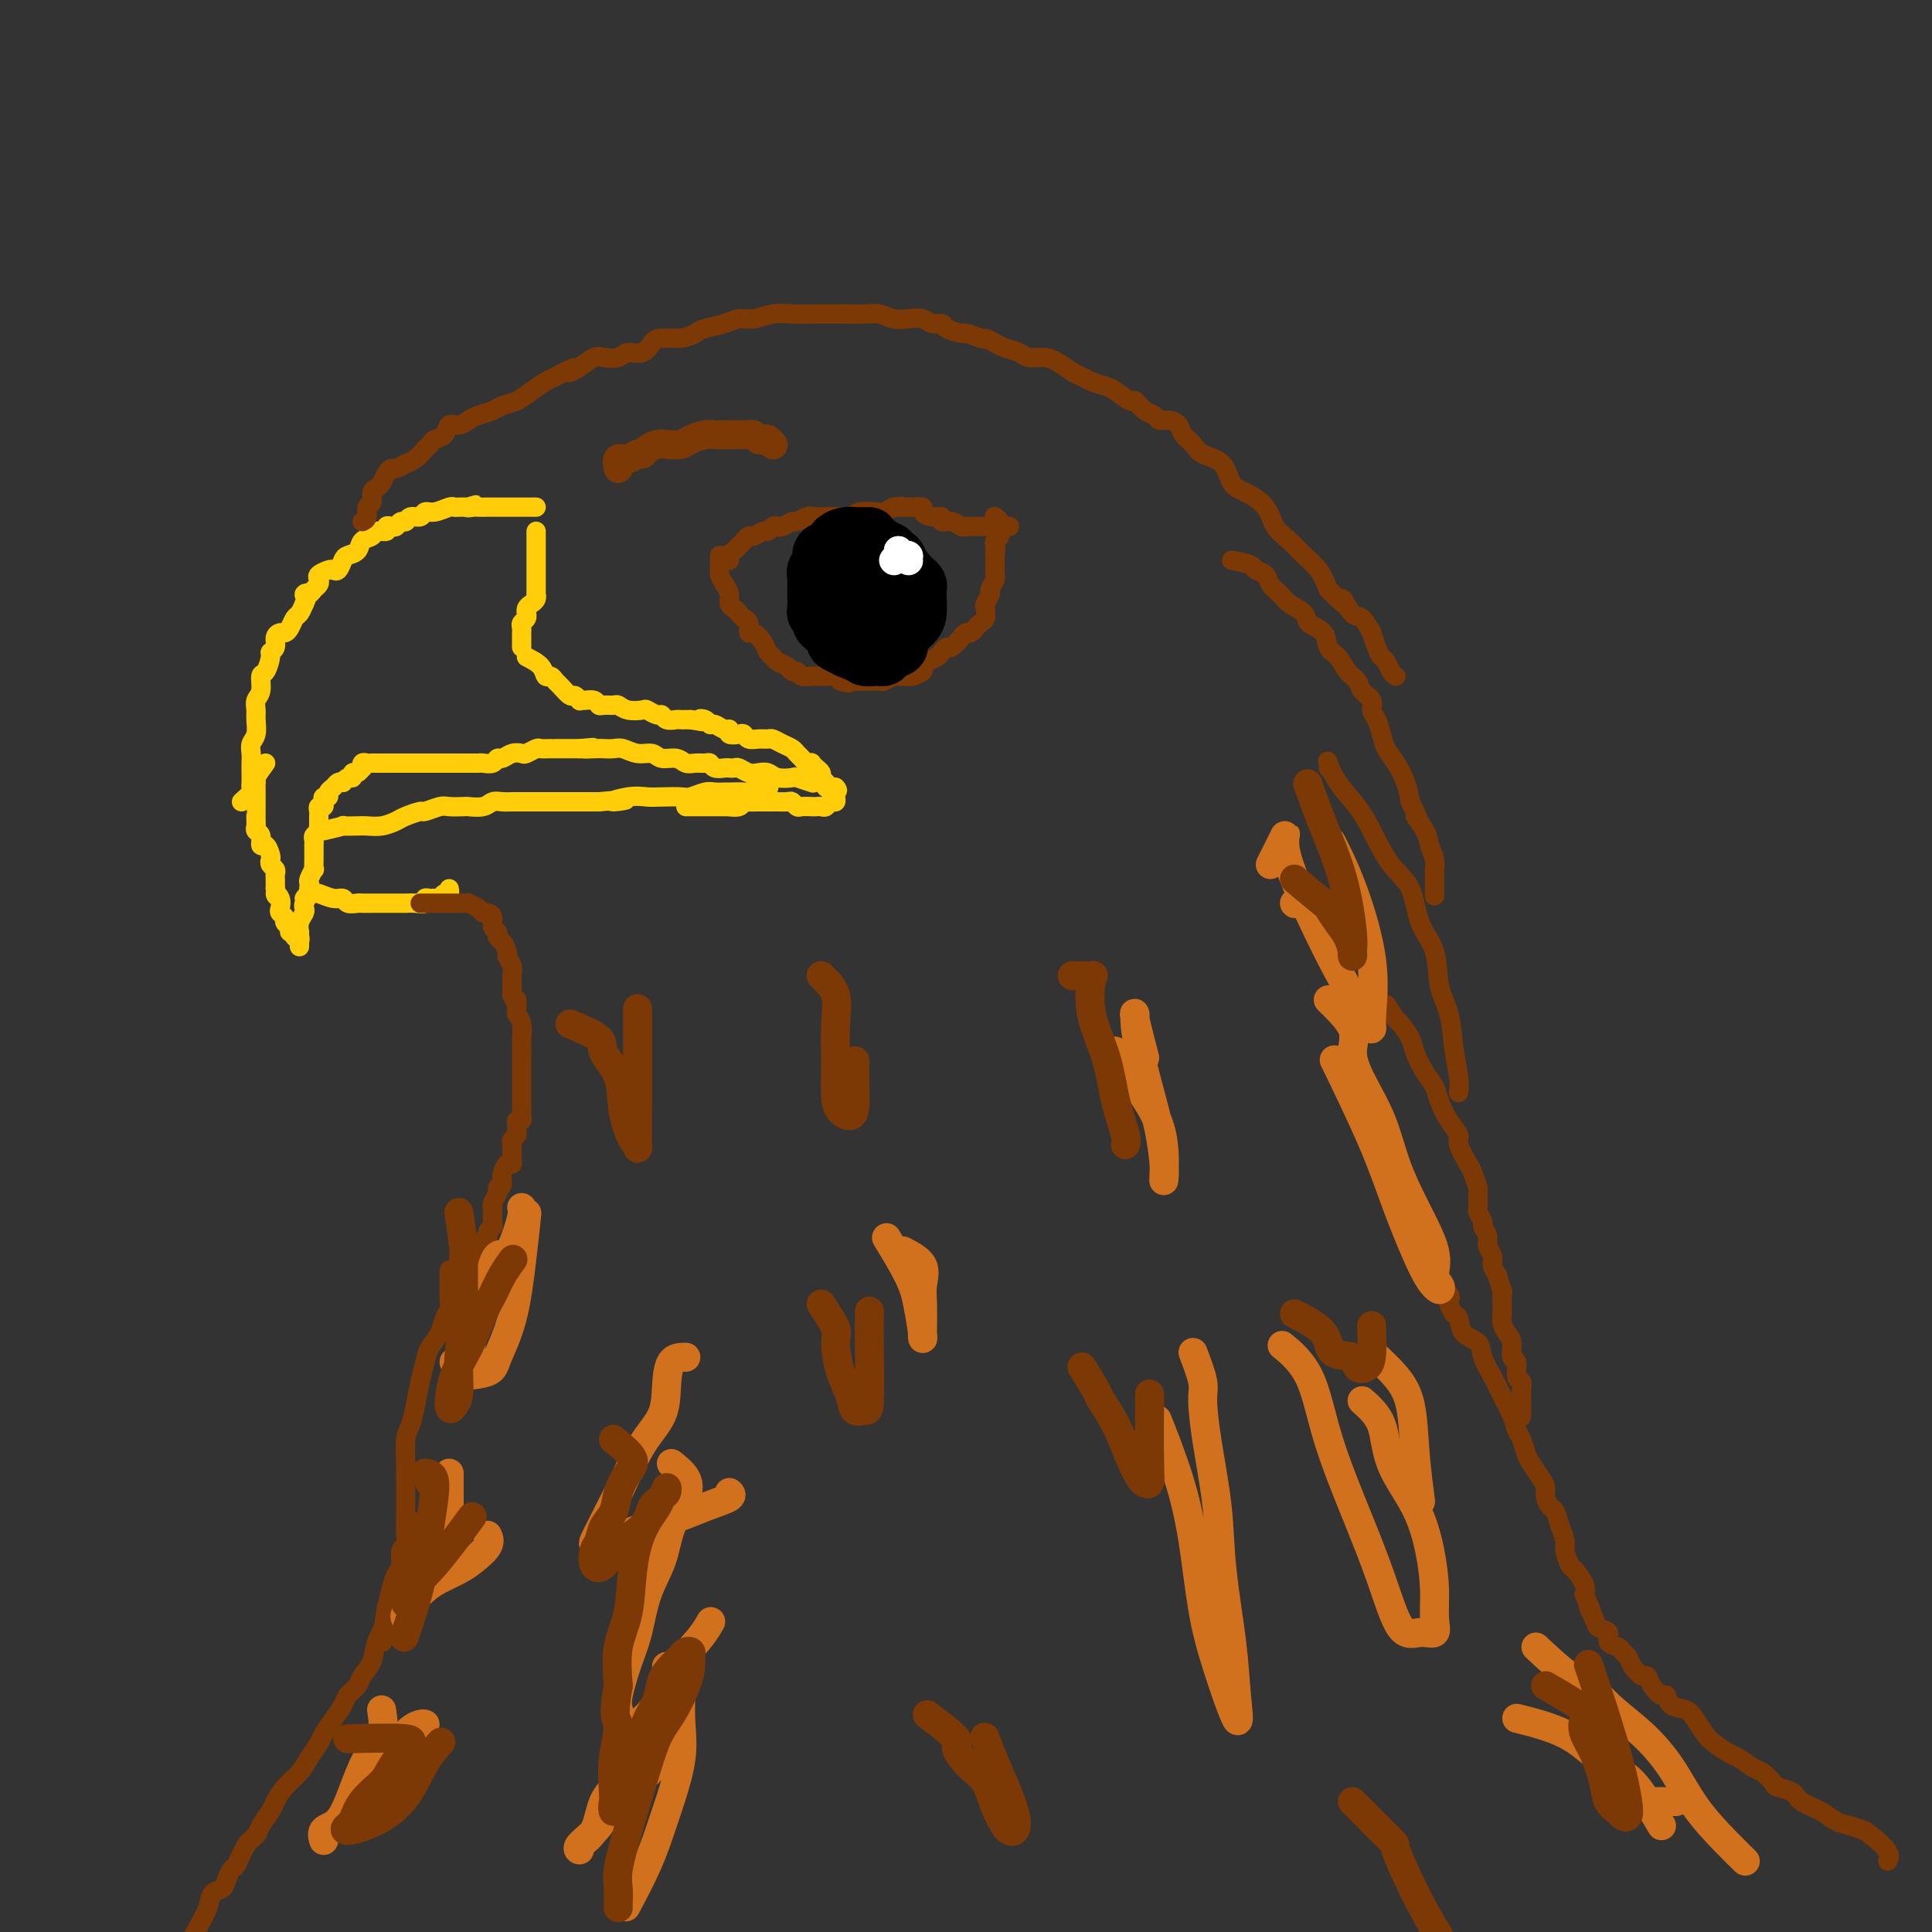 <svg viewBox='0 0 400 400' version='1.1' xmlns='http://www.w3.org/2000/svg' xmlns:xlink='http://www.w3.org/1999/xlink'><rect x="0" y="0" width="400" height="400" fill="#333333" stroke="none"/><g fill='none' stroke='#FFCD0A' stroke-width='4' stroke-linecap='round' stroke-linejoin='round'><path d='M55,158c-0.845,1.139 -1.691,2.279 -2,3c-0.309,0.721 -0.083,1.024 0,1c0.083,-0.024 0.022,-0.375 0,0c-0.022,0.375 -0.006,1.475 0,2c0.006,0.525 0.002,0.473 0,1c-0.002,0.527 -0.000,1.633 0,2c0.000,0.367 -0.001,-0.003 0,0c0.001,0.003 0.004,0.381 0,1c-0.004,0.619 -0.016,1.480 0,2c0.016,0.520 0.060,0.698 0,1c-0.060,0.302 -0.223,0.729 0,1c0.223,0.271 0.830,0.387 1,1c0.170,0.613 -0.099,1.722 0,2c0.099,0.278 0.566,-0.276 1,0c0.434,0.276 0.834,1.383 1,2c0.166,0.617 0.097,0.743 0,1c-0.097,0.257 -0.222,0.646 0,1c0.222,0.354 0.792,0.672 1,1c0.208,0.328 0.056,0.665 0,1c-0.056,0.335 -0.015,0.667 0,1c0.015,0.333 0.004,0.667 0,1c-0.004,0.333 -0.002,0.667 0,1'/><path d='M57,184c0.559,2.361 -0.042,1.262 0,1c0.042,-0.262 0.728,0.311 1,1c0.272,0.689 0.129,1.494 0,2c-0.129,0.506 -0.246,0.714 0,1c0.246,0.286 0.855,0.650 1,1c0.145,0.350 -0.172,0.686 0,1c0.172,0.314 0.835,0.605 1,1c0.165,0.395 -0.166,0.895 0,1c0.166,0.105 0.829,-0.183 1,0c0.171,0.183 -0.150,0.838 0,1c0.150,0.162 0.772,-0.168 1,0c0.228,0.168 0.061,0.836 0,1c-0.061,0.164 -0.016,-0.175 0,0c0.016,0.175 0.003,0.864 0,1c-0.003,0.136 0.003,-0.282 0,-1c-0.003,-0.718 -0.015,-1.737 0,-2c0.015,-0.263 0.055,0.229 0,0c-0.055,-0.229 -0.207,-1.178 0,-2c0.207,-0.822 0.774,-1.516 1,-2c0.226,-0.484 0.112,-0.759 0,-1c-0.112,-0.241 -0.223,-0.450 0,-1c0.223,-0.550 0.778,-1.443 1,-2c0.222,-0.557 0.111,-0.779 0,-1'/><path d='M64,184c0.305,-1.803 0.068,-0.309 0,0c-0.068,0.309 0.034,-0.565 0,-1c-0.034,-0.435 -0.205,-0.430 0,-1c0.205,-0.570 0.787,-1.716 1,-2c0.213,-0.284 0.057,0.293 0,0c-0.057,-0.293 -0.015,-1.454 0,-2c0.015,-0.546 0.003,-0.475 0,-1c-0.003,-0.525 0.003,-1.646 0,-2c-0.003,-0.354 -0.015,0.059 0,0c0.015,-0.059 0.057,-0.589 0,-1c-0.057,-0.411 -0.211,-0.701 0,-1c0.211,-0.299 0.789,-0.605 1,-1c0.211,-0.395 0.057,-0.879 0,-1c-0.057,-0.121 -0.016,0.121 0,0c0.016,-0.121 0.008,-0.606 0,-1c-0.008,-0.394 -0.016,-0.697 0,-1c0.016,-0.303 0.056,-0.607 0,-1c-0.056,-0.393 -0.207,-0.875 0,-1c0.207,-0.125 0.773,0.107 1,0c0.227,-0.107 0.116,-0.553 0,-1c-0.116,-0.447 -0.238,-0.894 0,-1c0.238,-0.106 0.837,0.129 1,0c0.163,-0.129 -0.111,-0.622 0,-1c0.111,-0.378 0.607,-0.640 1,-1c0.393,-0.360 0.684,-0.817 1,-1c0.316,-0.183 0.658,-0.091 1,0'/><path d='M71,162c0.730,-0.863 0.055,-0.020 0,0c-0.055,0.020 0.511,-0.783 1,-1c0.489,-0.217 0.902,0.153 1,0c0.098,-0.153 -0.118,-0.829 0,-1c0.118,-0.171 0.571,0.165 1,0c0.429,-0.165 0.836,-0.829 1,-1c0.164,-0.171 0.085,0.150 0,0c-0.085,-0.150 -0.178,-0.772 0,-1c0.178,-0.228 0.626,-0.061 1,0c0.374,0.061 0.674,0.016 1,0c0.326,-0.016 0.679,-0.004 1,0c0.321,0.004 0.611,0.001 1,0c0.389,-0.001 0.877,-0.000 1,0c0.123,0.000 -0.121,0.000 0,0c0.121,-0.000 0.606,-0.000 1,0c0.394,0.000 0.697,0.000 1,0c0.303,-0.000 0.606,-0.000 1,0c0.394,0.000 0.879,0.000 1,0c0.121,-0.000 -0.122,-0.000 0,0c0.122,0.000 0.610,0.000 1,0c0.390,-0.000 0.682,-0.000 1,0c0.318,0.000 0.662,0.000 1,0c0.338,-0.000 0.669,-0.000 1,0'/><path d='M88,158c1.963,0.000 0.371,0.000 0,0c-0.371,-0.000 0.479,-0.000 1,0c0.521,0.000 0.713,0.000 1,0c0.287,-0.000 0.668,-0.000 1,0c0.332,0.000 0.614,0.000 1,0c0.386,-0.000 0.877,-0.000 1,0c0.123,0.000 -0.122,0.000 0,0c0.122,-0.000 0.610,-0.000 1,0c0.390,0.000 0.682,0.000 1,0c0.318,-0.000 0.662,-0.000 1,0c0.338,0.000 0.672,0.001 1,0c0.328,-0.001 0.651,-0.004 1,0c0.349,0.004 0.723,0.016 1,0c0.277,-0.016 0.458,-0.061 1,0c0.542,0.061 1.445,0.226 2,0c0.555,-0.226 0.764,-0.844 1,-1c0.236,-0.156 0.501,0.151 1,0c0.499,-0.151 1.232,-0.758 2,-1c0.768,-0.242 1.571,-0.117 2,0c0.429,0.117 0.483,0.228 1,0c0.517,-0.228 1.496,-0.793 2,-1c0.504,-0.207 0.534,-0.055 1,0c0.466,0.055 1.368,0.015 2,0c0.632,-0.015 0.996,-0.004 1,0c0.004,0.004 -0.350,0.001 0,0c0.350,-0.001 1.403,-0.000 2,0c0.597,0.000 0.738,0.000 1,0c0.262,-0.000 0.646,-0.000 1,0c0.354,0.000 0.677,0.000 1,0'/><path d='M120,155c5.081,-0.464 1.783,-0.126 1,0c-0.783,0.126 0.947,0.038 2,0c1.053,-0.038 1.427,-0.025 2,0c0.573,0.025 1.346,0.063 2,0c0.654,-0.063 1.190,-0.228 2,0c0.810,0.228 1.894,0.850 3,1c1.106,0.150 2.236,-0.170 3,0c0.764,0.170 1.164,0.830 2,1c0.836,0.170 2.108,-0.152 3,0c0.892,0.152 1.404,0.776 2,1c0.596,0.224 1.277,0.046 2,0c0.723,-0.046 1.489,0.040 2,0c0.511,-0.040 0.767,-0.207 1,0c0.233,0.207 0.443,0.786 1,1c0.557,0.214 1.462,0.061 2,0c0.538,-0.061 0.710,-0.030 1,0c0.290,0.030 0.697,0.060 1,0c0.303,-0.060 0.503,-0.208 1,0c0.497,0.208 1.293,0.774 2,1c0.707,0.226 1.325,0.112 2,0c0.675,-0.112 1.408,-0.222 2,0c0.592,0.222 1.045,0.778 2,1c0.955,0.222 2.413,0.112 3,0c0.587,-0.112 0.302,-0.226 1,0c0.698,0.226 2.380,0.792 3,1c0.620,0.208 0.177,0.060 0,0c-0.177,-0.060 -0.089,-0.030 0,0'/><path d='M67,172c1.770,-0.422 3.541,-0.844 4,-1c0.459,-0.156 -0.392,-0.045 0,0c0.392,0.045 2.029,0.023 3,0c0.971,-0.023 1.276,-0.049 2,0c0.724,0.049 1.866,0.172 3,0c1.134,-0.172 2.262,-0.638 3,-1c0.738,-0.362 1.088,-0.619 2,-1c0.912,-0.381 2.385,-0.887 3,-1c0.615,-0.113 0.372,0.166 1,0c0.628,-0.166 2.125,-0.775 3,-1c0.875,-0.225 1.126,-0.064 2,0c0.874,0.064 2.369,0.031 3,0c0.631,-0.031 0.396,-0.061 1,0c0.604,0.061 2.045,0.212 3,0c0.955,-0.212 1.424,-0.789 2,-1c0.576,-0.211 1.258,-0.057 2,0c0.742,0.057 1.545,0.015 2,0c0.455,-0.015 0.563,-0.004 1,0c0.437,0.004 1.205,0.001 2,0c0.795,-0.001 1.619,-0.000 2,0c0.381,0.000 0.320,0.000 1,0c0.680,-0.000 2.100,-0.000 3,0c0.900,0.000 1.281,0.000 2,0c0.719,-0.000 1.777,-0.000 3,0c1.223,0.000 2.612,0.000 4,0'/><path d='M124,166c9.372,-0.868 4.301,-0.037 3,0c-1.301,0.037 1.169,-0.721 3,-1c1.831,-0.279 3.022,-0.078 4,0c0.978,0.078 1.742,0.035 3,0c1.258,-0.035 3.010,-0.062 4,0c0.990,0.062 1.219,0.213 2,0c0.781,-0.213 2.115,-0.789 3,-1c0.885,-0.211 1.322,-0.055 2,0c0.678,0.055 1.599,0.011 2,0c0.401,-0.011 0.283,0.011 1,0c0.717,-0.011 2.269,-0.055 3,0c0.731,0.055 0.639,0.211 1,0c0.361,-0.211 1.174,-0.788 2,-1c0.826,-0.212 1.665,-0.061 2,0c0.335,0.061 0.168,0.030 0,0'/><path d='M63,186c0.319,-0.431 0.639,-0.863 1,-1c0.361,-0.137 0.764,0.020 1,0c0.236,-0.020 0.305,-0.215 1,0c0.695,0.215 2.017,0.842 3,1c0.983,0.158 1.627,-0.154 2,0c0.373,0.154 0.475,0.773 1,1c0.525,0.227 1.473,0.061 2,0c0.527,-0.061 0.631,-0.016 1,0c0.369,0.016 1.001,0.004 2,0c0.999,-0.004 2.364,-0.001 3,0c0.636,0.001 0.542,0.001 1,0c0.458,-0.001 1.467,-0.004 2,0c0.533,0.004 0.591,0.015 1,0c0.409,-0.015 1.170,-0.057 2,0c0.830,0.057 1.728,0.212 2,0c0.272,-0.212 -0.082,-0.793 0,-1c0.082,-0.207 0.600,-0.040 1,0c0.400,0.040 0.682,-0.045 1,0c0.318,0.045 0.674,0.222 1,0c0.326,-0.222 0.624,-0.843 1,-1c0.376,-0.157 0.832,0.150 1,0c0.168,-0.150 0.048,-0.757 0,-1c-0.048,-0.243 -0.024,-0.121 0,0'/><path d='M50,166c0.845,-0.750 1.691,-1.499 2,-2c0.309,-0.501 0.083,-0.753 0,-1c-0.083,-0.247 -0.023,-0.489 0,-1c0.023,-0.511 0.010,-1.291 0,-2c-0.010,-0.709 -0.017,-1.349 0,-2c0.017,-0.651 0.057,-1.315 0,-2c-0.057,-0.685 -0.213,-1.391 0,-2c0.213,-0.609 0.793,-1.120 1,-2c0.207,-0.880 0.041,-2.128 0,-3c-0.041,-0.872 0.044,-1.369 0,-2c-0.044,-0.631 -0.218,-1.395 0,-2c0.218,-0.605 0.828,-1.051 1,-2c0.172,-0.949 -0.093,-2.400 0,-3c0.093,-0.600 0.546,-0.349 1,-1c0.454,-0.651 0.909,-2.203 1,-3c0.091,-0.797 -0.183,-0.840 0,-1c0.183,-0.160 0.823,-0.437 1,-1c0.177,-0.563 -0.107,-1.412 0,-2c0.107,-0.588 0.606,-0.916 1,-1c0.394,-0.084 0.683,0.077 1,0c0.317,-0.077 0.662,-0.392 1,-1c0.338,-0.608 0.668,-1.510 1,-2c0.332,-0.490 0.666,-0.569 1,-1c0.334,-0.431 0.667,-1.216 1,-2'/><path d='M63,125c1.344,-2.786 0.203,-2.252 0,-2c-0.203,0.252 0.532,0.222 1,0c0.468,-0.222 0.668,-0.638 1,-1c0.332,-0.362 0.796,-0.672 1,-1c0.204,-0.328 0.149,-0.675 0,-1c-0.149,-0.325 -0.390,-0.630 0,-1c0.390,-0.370 1.413,-0.806 2,-1c0.587,-0.194 0.739,-0.145 1,0c0.261,0.145 0.632,0.386 1,0c0.368,-0.386 0.733,-1.398 1,-2c0.267,-0.602 0.437,-0.792 1,-1c0.563,-0.208 1.517,-0.433 2,-1c0.483,-0.567 0.493,-1.476 1,-2c0.507,-0.524 1.512,-0.662 2,-1c0.488,-0.338 0.459,-0.874 1,-1c0.541,-0.126 1.650,0.158 2,0c0.350,-0.158 -0.061,-0.759 0,-1c0.061,-0.241 0.593,-0.121 1,0c0.407,0.121 0.690,0.244 1,0c0.310,-0.244 0.646,-0.854 1,-1c0.354,-0.146 0.727,0.172 1,0c0.273,-0.172 0.448,-0.835 1,-1c0.552,-0.165 1.482,0.166 2,0c0.518,-0.166 0.624,-0.829 1,-1c0.376,-0.171 1.021,0.150 2,0c0.979,-0.150 2.293,-0.772 3,-1c0.707,-0.228 0.806,-0.061 1,0c0.194,0.061 0.484,0.018 1,0c0.516,-0.018 1.258,-0.009 2,0'/><path d='M97,105c3.042,-0.928 0.647,-0.249 0,0c-0.647,0.249 0.455,0.067 1,0c0.545,-0.067 0.534,-0.018 1,0c0.466,0.018 1.409,0.005 2,0c0.591,-0.005 0.830,-0.001 1,0c0.170,0.001 0.270,0.000 1,0c0.730,-0.000 2.091,-0.000 3,0c0.909,0.000 1.368,0.000 2,0c0.632,-0.000 1.437,-0.000 2,0c0.563,0.000 0.882,0.000 1,0c0.118,-0.000 0.034,-0.000 0,0c-0.034,0.000 -0.017,0.000 0,0'/><path d='M111,110c0.000,0.770 0.000,1.539 0,2c-0.000,0.461 -0.000,0.612 0,1c0.000,0.388 0.000,1.012 0,2c-0.000,0.988 -0.000,2.341 0,3c0.000,0.659 0.001,0.624 0,1c-0.001,0.376 -0.003,1.161 0,2c0.003,0.839 0.011,1.730 0,2c-0.011,0.270 -0.041,-0.081 0,0c0.041,0.081 0.154,0.595 0,1c-0.154,0.405 -0.576,0.700 -1,1c-0.424,0.300 -0.849,0.605 -1,1c-0.151,0.395 -0.026,0.879 0,1c0.026,0.121 -0.046,-0.122 0,0c0.046,0.122 0.208,0.610 0,1c-0.208,0.390 -0.788,0.682 -1,1c-0.212,0.318 -0.057,0.663 0,1c0.057,0.337 0.015,0.665 0,1c-0.015,0.335 -0.004,0.677 0,1c0.004,0.323 0.001,0.625 0,1c-0.001,0.375 -0.000,0.821 0,1c0.000,0.179 0.000,0.089 0,0'/><path d='M109,136c1.178,0.612 2.356,1.223 3,2c0.644,0.777 0.754,1.719 1,2c0.246,0.281 0.629,-0.097 1,0c0.371,0.097 0.730,0.671 1,1c0.270,0.329 0.450,0.414 1,1c0.550,0.586 1.470,1.674 2,2c0.530,0.326 0.671,-0.110 1,0c0.329,0.110 0.848,0.765 1,1c0.152,0.235 -0.062,0.049 0,0c0.062,-0.049 0.402,0.040 1,0c0.598,-0.040 1.455,-0.208 2,0c0.545,0.208 0.778,0.791 1,1c0.222,0.209 0.435,0.042 1,0c0.565,-0.042 1.484,0.040 2,0c0.516,-0.040 0.628,-0.203 1,0c0.372,0.203 1.003,0.771 2,1c0.997,0.229 2.360,0.118 3,0c0.640,-0.118 0.556,-0.242 1,0c0.444,0.242 1.414,0.849 2,1c0.586,0.151 0.787,-0.156 1,0c0.213,0.156 0.438,0.774 1,1c0.562,0.226 1.460,0.061 2,0c0.540,-0.061 0.722,-0.016 1,0c0.278,0.016 0.651,0.005 1,0c0.349,-0.005 0.675,-0.002 1,0'/><path d='M143,149c4.274,0.791 2.458,0.269 2,0c-0.458,-0.269 0.442,-0.283 1,0c0.558,0.283 0.775,0.864 1,1c0.225,0.136 0.459,-0.174 1,0c0.541,0.174 1.388,0.830 2,1c0.612,0.170 0.989,-0.147 1,0c0.011,0.147 -0.345,0.757 0,1c0.345,0.243 1.392,0.118 2,0c0.608,-0.118 0.778,-0.229 1,0c0.222,0.229 0.496,0.796 1,1c0.504,0.204 1.238,0.043 2,0c0.762,-0.043 1.552,0.030 2,0c0.448,-0.030 0.554,-0.163 1,0c0.446,0.163 1.233,0.622 2,1c0.767,0.378 1.516,0.676 2,1c0.484,0.324 0.703,0.674 1,1c0.297,0.326 0.671,0.626 1,1c0.329,0.374 0.614,0.821 1,1c0.386,0.179 0.874,0.089 1,0c0.126,-0.089 -0.110,-0.178 0,0c0.110,0.178 0.564,0.622 1,1c0.436,0.378 0.853,0.689 1,1c0.147,0.311 0.025,0.623 0,1c-0.025,0.377 0.049,0.819 0,1c-0.049,0.181 -0.219,0.100 0,0c0.219,-0.100 0.828,-0.219 1,0c0.172,0.219 -0.094,0.777 0,1c0.094,0.223 0.547,0.112 1,0'/><path d='M172,163c2.082,1.498 1.287,0.243 1,0c-0.287,-0.243 -0.066,0.527 0,1c0.066,0.473 -0.024,0.649 0,1c0.024,0.351 0.161,0.879 0,1c-0.161,0.121 -0.619,-0.164 -1,0c-0.381,0.164 -0.683,0.776 -1,1c-0.317,0.224 -0.648,0.061 -1,0c-0.352,-0.061 -0.724,-0.020 -1,0c-0.276,0.020 -0.454,0.019 -1,0c-0.546,-0.019 -1.460,-0.058 -2,0c-0.540,0.058 -0.707,0.212 -1,0c-0.293,-0.212 -0.712,-0.789 -1,-1c-0.288,-0.211 -0.443,-0.057 -1,0c-0.557,0.057 -1.515,0.015 -2,0c-0.485,-0.015 -0.497,-0.005 -1,0c-0.503,0.005 -1.495,0.005 -2,0c-0.505,-0.005 -0.521,-0.015 -1,0c-0.479,0.015 -1.421,0.057 -2,0c-0.579,-0.057 -0.794,-0.211 -1,0c-0.206,0.211 -0.402,0.788 -1,1c-0.598,0.212 -1.600,0.061 -2,0c-0.400,-0.061 -0.200,-0.030 0,0'/><path d='M151,167c-3.284,0.000 -1.993,0.000 -2,0c-0.007,0.000 -1.311,0.000 -2,0c-0.689,0.000 -0.763,0.000 -1,0c-0.237,0.000 -0.638,0.000 -1,0c-0.362,0.000 -0.685,0.000 -1,0c-0.315,0.000 -0.623,0.000 -1,0c-0.377,0.000 -0.822,0.000 -1,0c-0.178,0.000 -0.089,0.000 0,0'/></g>
<g fill='none' stroke='#7C3805' stroke-width='4' stroke-linecap='round' stroke-linejoin='round'><path d='M87,187c0.364,-0.000 0.728,-0.000 1,0c0.272,0.000 0.453,0.000 1,0c0.547,-0.000 1.459,-0.000 2,0c0.541,0.000 0.709,0.000 1,0c0.291,-0.000 0.703,-0.001 1,0c0.297,0.001 0.479,0.003 1,0c0.521,-0.003 1.383,-0.011 2,0c0.617,0.011 0.991,0.041 1,0c0.009,-0.041 -0.347,-0.153 0,0c0.347,0.153 1.398,0.569 2,1c0.602,0.431 0.754,0.875 1,1c0.246,0.125 0.587,-0.068 1,0c0.413,0.068 0.898,0.398 1,1c0.102,0.602 -0.179,1.475 0,2c0.179,0.525 0.817,0.703 1,1c0.183,0.297 -0.091,0.712 0,1c0.091,0.288 0.546,0.448 1,1c0.454,0.552 0.906,1.494 1,2c0.094,0.506 -0.171,0.575 0,1c0.171,0.425 0.778,1.207 1,2c0.222,0.793 0.060,1.598 0,2c-0.060,0.402 -0.017,0.401 0,1c0.017,0.599 0.009,1.800 0,3'/><path d='M106,206c1.150,2.746 1.026,1.111 1,1c-0.026,-0.111 0.046,1.302 0,2c-0.046,0.698 -0.208,0.681 0,1c0.208,0.319 0.788,0.974 1,2c0.212,1.026 0.057,2.424 0,3c-0.057,0.576 -0.015,0.329 0,1c0.015,0.671 0.004,2.260 0,3c-0.004,0.740 -0.001,0.632 0,1c0.001,0.368 0.000,1.212 0,2c-0.000,0.788 -0.000,1.521 0,2c0.000,0.479 -0.000,0.706 0,1c0.000,0.294 0.000,0.656 0,1c-0.000,0.344 -0.000,0.669 0,1c0.000,0.331 0.001,0.667 0,1c-0.001,0.333 -0.004,0.663 0,1c0.004,0.337 0.015,0.682 0,1c-0.015,0.318 -0.057,0.610 0,1c0.057,0.390 0.212,0.878 0,1c-0.212,0.122 -0.793,-0.122 -1,0c-0.207,0.122 -0.041,0.609 0,1c0.041,0.391 -0.041,0.686 0,1c0.041,0.314 0.207,0.647 0,1c-0.207,0.353 -0.787,0.726 -1,1c-0.213,0.274 -0.060,0.450 0,1c0.060,0.550 0.026,1.474 0,2c-0.026,0.526 -0.046,0.655 0,1c0.046,0.345 0.157,0.907 0,1c-0.157,0.093 -0.581,-0.283 -1,0c-0.419,0.283 -0.834,1.224 -1,2c-0.166,0.776 -0.083,1.388 0,2'/><path d='M104,245c-0.862,2.360 -1.015,1.261 -1,1c0.015,-0.261 0.200,0.315 0,1c-0.200,0.685 -0.785,1.479 -1,2c-0.215,0.521 -0.062,0.769 0,1c0.062,0.231 0.032,0.443 0,1c-0.032,0.557 -0.065,1.457 0,2c0.065,0.543 0.228,0.728 0,1c-0.228,0.272 -0.849,0.631 -1,1c-0.151,0.369 0.166,0.747 0,1c-0.166,0.253 -0.815,0.382 -1,1c-0.185,0.618 0.095,1.725 0,2c-0.095,0.275 -0.565,-0.281 -1,0c-0.435,0.281 -0.834,1.399 -1,2c-0.166,0.601 -0.097,0.686 0,1c0.097,0.314 0.222,0.858 0,1c-0.222,0.142 -0.792,-0.117 -1,0c-0.208,0.117 -0.056,0.609 0,1c0.056,0.391 0.015,0.679 0,1c-0.015,0.321 -0.004,0.674 0,1c0.004,0.326 0.001,0.626 0,1c-0.001,0.374 -0.000,0.821 0,1c0.000,0.179 0.000,0.089 0,0'/><path d='M93,263c-0.002,1.594 -0.004,3.189 0,4c0.004,0.811 0.013,0.839 0,1c-0.013,0.161 -0.049,0.455 0,1c0.049,0.545 0.182,1.342 0,2c-0.182,0.658 -0.679,1.178 -1,2c-0.321,0.822 -0.467,1.944 -1,3c-0.533,1.056 -1.452,2.044 -2,3c-0.548,0.956 -0.725,1.881 -1,3c-0.275,1.119 -0.648,2.432 -1,4c-0.352,1.568 -0.683,3.392 -1,5c-0.317,1.608 -0.621,3.000 -1,4c-0.379,1.000 -0.834,1.609 -1,3c-0.166,1.391 -0.045,3.566 0,5c0.045,1.434 0.012,2.127 0,3c-0.012,0.873 -0.004,1.924 0,3c0.004,1.076 0.002,2.176 0,3c-0.002,0.824 -0.005,1.371 0,2c0.005,0.629 0.016,1.341 0,2c-0.016,0.659 -0.060,1.264 0,2c0.060,0.736 0.223,1.603 0,2c-0.223,0.397 -0.833,0.325 -1,1c-0.167,0.675 0.110,2.099 0,3c-0.110,0.901 -0.607,1.281 -1,2c-0.393,0.719 -0.684,1.777 -1,3c-0.316,1.223 -0.658,2.612 -1,4'/><path d='M80,333c-1.898,11.607 -0.143,5.624 0,4c0.143,-1.624 -1.328,1.112 -2,3c-0.672,1.888 -0.547,2.928 -1,4c-0.453,1.072 -1.486,2.177 -2,3c-0.514,0.823 -0.509,1.365 -1,2c-0.491,0.635 -1.479,1.362 -2,2c-0.521,0.638 -0.577,1.185 -1,2c-0.423,0.815 -1.215,1.898 -2,3c-0.785,1.102 -1.565,2.223 -2,3c-0.435,0.777 -0.526,1.209 -1,2c-0.474,0.791 -1.330,1.940 -2,3c-0.670,1.060 -1.153,2.031 -2,3c-0.847,0.969 -2.057,1.937 -3,3c-0.943,1.063 -1.617,2.222 -2,3c-0.383,0.778 -0.473,1.176 -1,2c-0.527,0.824 -1.489,2.076 -2,3c-0.511,0.924 -0.571,1.521 -1,2c-0.429,0.479 -1.227,0.839 -2,2c-0.773,1.161 -1.520,3.121 -2,4c-0.480,0.879 -0.691,0.675 -1,1c-0.309,0.325 -0.715,1.180 -1,2c-0.285,0.820 -0.450,1.607 -1,2c-0.550,0.393 -1.486,0.393 -2,1c-0.514,0.607 -0.607,1.820 -1,3c-0.393,1.180 -1.085,2.327 -2,4c-0.915,1.673 -2.054,3.874 -3,6c-0.946,2.126 -1.699,4.179 -2,5c-0.301,0.821 -0.151,0.411 0,0'/><path d='M75,108c0.455,-0.212 0.909,-0.424 1,-1c0.091,-0.576 -0.183,-1.515 0,-2c0.183,-0.485 0.822,-0.515 1,-1c0.178,-0.485 -0.107,-1.426 0,-2c0.107,-0.574 0.605,-0.780 1,-1c0.395,-0.220 0.688,-0.455 1,-1c0.312,-0.545 0.642,-1.399 1,-2c0.358,-0.601 0.743,-0.948 1,-1c0.257,-0.052 0.387,0.189 1,0c0.613,-0.189 1.709,-0.810 2,-1c0.291,-0.190 -0.221,0.051 0,0c0.221,-0.051 1.177,-0.394 2,-1c0.823,-0.606 1.515,-1.477 2,-2c0.485,-0.523 0.763,-0.700 1,-1c0.237,-0.300 0.434,-0.724 1,-1c0.566,-0.276 1.501,-0.402 2,-1c0.499,-0.598 0.560,-1.666 1,-2c0.440,-0.334 1.258,0.065 2,0c0.742,-0.065 1.409,-0.594 2,-1c0.591,-0.406 1.106,-0.689 2,-1c0.894,-0.311 2.169,-0.650 3,-1c0.831,-0.350 1.220,-0.710 2,-1c0.780,-0.290 1.951,-0.511 3,-1c1.049,-0.489 1.975,-1.247 3,-2c1.025,-0.753 2.150,-1.501 3,-2c0.850,-0.499 1.425,-0.750 2,-1'/><path d='M115,78c5.861,-3.137 3.514,-1.481 3,-1c-0.514,0.481 0.806,-0.215 2,-1c1.194,-0.785 2.263,-1.659 3,-2c0.737,-0.341 1.142,-0.151 2,0c0.858,0.151 2.167,0.261 3,0c0.833,-0.261 1.188,-0.892 2,-1c0.812,-0.108 2.080,0.308 3,0c0.920,-0.308 1.490,-1.339 2,-2c0.510,-0.661 0.958,-0.950 2,-1c1.042,-0.050 2.677,0.140 4,0c1.323,-0.140 2.334,-0.611 3,-1c0.666,-0.389 0.985,-0.696 2,-1c1.015,-0.304 2.725,-0.603 4,-1c1.275,-0.397 2.116,-0.891 3,-1c0.884,-0.109 1.810,0.167 3,0c1.190,-0.167 2.642,-0.777 4,-1c1.358,-0.223 2.622,-0.060 4,0c1.378,0.060 2.872,0.015 4,0c1.128,-0.015 1.891,-0.000 3,0c1.109,0.000 2.565,-0.014 4,0c1.435,0.014 2.850,0.055 4,0c1.150,-0.055 2.037,-0.207 3,0c0.963,0.207 2.003,0.773 3,1c0.997,0.227 1.953,0.116 3,0c1.047,-0.116 2.186,-0.237 3,0c0.814,0.237 1.302,0.833 2,1c0.698,0.167 1.607,-0.096 2,0c0.393,0.096 0.270,0.552 1,1c0.730,0.448 2.312,0.890 3,1c0.688,0.110 0.482,-0.111 1,0c0.518,0.111 1.759,0.556 3,1'/><path d='M203,70c1.983,0.571 0.939,-0.001 1,0c0.061,0.001 1.227,0.574 2,1c0.773,0.426 1.154,0.705 2,1c0.846,0.295 2.155,0.608 3,1c0.845,0.392 1.224,0.865 2,1c0.776,0.135 1.950,-0.066 3,0c1.050,0.066 1.976,0.399 3,1c1.024,0.601 2.146,1.469 3,2c0.854,0.531 1.441,0.725 2,1c0.559,0.275 1.091,0.632 2,1c0.909,0.368 2.197,0.746 3,1c0.803,0.254 1.122,0.382 2,1c0.878,0.618 2.314,1.725 3,2c0.686,0.275 0.620,-0.281 1,0c0.380,0.281 1.205,1.398 2,2c0.795,0.602 1.560,0.689 2,1c0.440,0.311 0.555,0.846 1,1c0.445,0.154 1.219,-0.071 2,0c0.781,0.071 1.568,0.440 2,1c0.432,0.560 0.510,1.313 1,2c0.490,0.687 1.393,1.310 2,2c0.607,0.690 0.919,1.447 2,2c1.081,0.553 2.932,0.903 4,2c1.068,1.097 1.353,2.940 2,4c0.647,1.060 1.657,1.337 3,2c1.343,0.663 3.021,1.713 4,3c0.979,1.287 1.260,2.812 2,4c0.740,1.188 1.941,2.040 3,3c1.059,0.960 1.977,2.028 3,3c1.023,0.972 2.149,1.849 3,3c0.851,1.151 1.425,2.575 2,4'/><path d='M275,122c5.377,5.533 3.321,2.366 3,2c-0.321,-0.366 1.094,2.069 2,3c0.906,0.931 1.303,0.358 2,1c0.697,0.642 1.692,2.500 2,3c0.308,0.500 -0.072,-0.357 0,0c0.072,0.357 0.597,1.928 1,3c0.403,1.072 0.682,1.646 1,2c0.318,0.354 0.673,0.487 1,1c0.327,0.513 0.627,1.407 1,2c0.373,0.593 0.821,0.884 1,1c0.179,0.116 0.090,0.058 0,0'/><path d='M255,116c1.634,0.327 3.267,0.654 4,1c0.733,0.346 0.565,0.712 1,1c0.435,0.288 1.473,0.500 2,1c0.527,0.500 0.545,1.289 1,2c0.455,0.711 1.348,1.344 2,2c0.652,0.656 1.063,1.334 2,2c0.937,0.666 2.401,1.318 3,2c0.599,0.682 0.334,1.394 1,2c0.666,0.606 2.262,1.107 3,2c0.738,0.893 0.616,2.179 1,3c0.384,0.821 1.273,1.179 2,2c0.727,0.821 1.290,2.107 2,3c0.710,0.893 1.566,1.393 2,2c0.434,0.607 0.445,1.320 1,2c0.555,0.680 1.654,1.326 2,2c0.346,0.674 -0.059,1.376 0,2c0.059,0.624 0.583,1.170 1,2c0.417,0.830 0.728,1.943 1,3c0.272,1.057 0.506,2.056 1,3c0.494,0.944 1.248,1.831 2,3c0.752,1.169 1.500,2.620 2,4c0.500,1.380 0.750,2.690 1,4'/><path d='M292,166c2.902,5.950 1.156,3.325 1,3c-0.156,-0.325 1.279,1.650 2,3c0.721,1.350 0.729,2.075 1,3c0.271,0.925 0.805,2.049 1,3c0.195,0.951 0.052,1.729 0,2c-0.052,0.271 -0.014,0.034 0,1c0.014,0.966 0.004,3.133 0,4c-0.004,0.867 -0.002,0.433 0,0'/><path d='M275,159c0.033,-0.335 0.066,-0.669 0,-1c-0.066,-0.331 -0.231,-0.658 0,0c0.231,0.658 0.856,2.301 2,4c1.144,1.699 2.805,3.454 4,5c1.195,1.546 1.925,2.882 3,5c1.075,2.118 2.497,5.016 4,7c1.503,1.984 3.089,3.052 4,5c0.911,1.948 1.147,4.774 2,7c0.853,2.226 2.323,3.852 3,6c0.677,2.148 0.560,4.818 1,7c0.440,2.182 1.438,3.878 2,6c0.562,2.122 0.687,4.672 1,7c0.313,2.328 0.815,4.434 1,6c0.185,1.566 0.053,2.590 0,3c-0.053,0.410 -0.026,0.205 0,0'/><path d='M287,208c0.788,1.229 1.576,2.457 2,3c0.424,0.543 0.485,0.400 1,1c0.515,0.600 1.485,1.945 2,3c0.515,1.055 0.574,1.822 1,3c0.426,1.178 1.218,2.767 2,4c0.782,1.233 1.553,2.110 2,3c0.447,0.890 0.572,1.793 1,3c0.428,1.207 1.161,2.716 2,4c0.839,1.284 1.784,2.341 2,3c0.216,0.659 -0.296,0.920 0,2c0.296,1.080 1.400,2.980 2,4c0.600,1.020 0.696,1.161 1,2c0.304,0.839 0.818,2.375 1,3c0.182,0.625 0.034,0.338 0,1c-0.034,0.662 0.048,2.274 0,3c-0.048,0.726 -0.224,0.564 0,1c0.224,0.436 0.849,1.468 1,2c0.151,0.532 -0.170,0.565 0,1c0.170,0.435 0.833,1.271 1,2c0.167,0.729 -0.161,1.350 0,2c0.161,0.650 0.813,1.329 1,2c0.187,0.671 -0.089,1.335 0,2c0.089,0.665 0.545,1.333 1,2'/><path d='M310,264c1.465,5.086 1.127,3.303 1,3c-0.127,-0.303 -0.044,0.876 0,2c0.044,1.124 0.049,2.193 0,3c-0.049,0.807 -0.153,1.352 0,2c0.153,0.648 0.562,1.400 1,2c0.438,0.600 0.906,1.049 1,2c0.094,0.951 -0.185,2.405 0,3c0.185,0.595 0.834,0.332 1,1c0.166,0.668 -0.152,2.267 0,3c0.152,0.733 0.773,0.600 1,1c0.227,0.400 0.061,1.334 0,2c-0.061,0.666 -0.016,1.064 0,2c0.016,0.936 0.005,2.410 0,3c-0.005,0.590 -0.002,0.295 0,0'/><path d='M297,265c1.262,1.169 2.524,2.339 3,3c0.476,0.661 0.167,0.814 0,1c-0.167,0.186 -0.192,0.405 0,1c0.192,0.595 0.600,1.565 1,2c0.400,0.435 0.793,0.335 1,1c0.207,0.665 0.229,2.095 1,3c0.771,0.905 2.290,1.284 3,2c0.710,0.716 0.610,1.767 1,3c0.390,1.233 1.270,2.647 2,4c0.730,1.353 1.309,2.646 2,4c0.691,1.354 1.494,2.770 2,4c0.506,1.230 0.717,2.273 1,3c0.283,0.727 0.640,1.139 1,2c0.360,0.861 0.723,2.169 1,3c0.277,0.831 0.470,1.183 1,2c0.530,0.817 1.399,2.100 2,3c0.601,0.900 0.936,1.416 1,2c0.064,0.584 -0.142,1.236 0,2c0.142,0.764 0.630,1.640 1,2c0.370,0.360 0.620,0.202 1,1c0.380,0.798 0.890,2.550 1,3c0.110,0.450 -0.179,-0.404 0,0c0.179,0.404 0.826,2.065 1,3c0.174,0.935 -0.125,1.143 0,2c0.125,0.857 0.673,2.364 1,3c0.327,0.636 0.434,0.402 1,1c0.566,0.598 1.590,2.028 2,3c0.410,0.972 0.205,1.486 0,2'/><path d='M328,330c3.576,8.633 1.517,4.215 1,3c-0.517,-1.215 0.509,0.774 1,2c0.491,1.226 0.446,1.691 1,2c0.554,0.309 1.707,0.463 2,1c0.293,0.537 -0.273,1.456 0,2c0.273,0.544 1.386,0.714 2,1c0.614,0.286 0.728,0.688 1,1c0.272,0.312 0.702,0.534 1,1c0.298,0.466 0.465,1.177 1,2c0.535,0.823 1.439,1.760 2,2c0.561,0.240 0.778,-0.216 1,0c0.222,0.216 0.447,1.104 1,2c0.553,0.896 1.432,1.800 2,2c0.568,0.200 0.824,-0.305 1,0c0.176,0.305 0.273,1.418 1,2c0.727,0.582 2.086,0.632 3,1c0.914,0.368 1.385,1.053 2,2c0.615,0.947 1.376,2.156 2,3c0.624,0.844 1.111,1.324 2,2c0.889,0.676 2.179,1.547 3,2c0.821,0.453 1.174,0.489 2,1c0.826,0.511 2.127,1.498 3,2c0.873,0.502 1.320,0.519 2,1c0.680,0.481 1.592,1.427 2,2c0.408,0.573 0.311,0.773 1,1c0.689,0.227 2.165,0.480 3,1c0.835,0.520 1.027,1.305 2,2c0.973,0.695 2.725,1.300 4,2c1.275,0.700 2.074,1.496 3,2c0.926,0.504 1.979,0.715 3,1c1.021,0.285 2.011,0.642 3,1'/><path d='M386,379c5.933,4.133 5.267,5.467 5,6c-0.267,0.533 -0.133,0.267 0,0'/><path d='M150,115c0.447,0.512 0.893,1.024 1,1c0.107,-0.024 -0.126,-0.585 0,-1c0.126,-0.415 0.610,-0.685 1,-1c0.390,-0.315 0.686,-0.677 1,-1c0.314,-0.323 0.648,-0.607 1,-1c0.352,-0.393 0.724,-0.894 1,-1c0.276,-0.106 0.455,0.181 1,0c0.545,-0.181 1.454,-0.832 2,-1c0.546,-0.168 0.728,0.147 1,0c0.272,-0.147 0.635,-0.756 1,-1c0.365,-0.244 0.731,-0.122 1,0c0.269,0.122 0.441,0.243 1,0c0.559,-0.243 1.504,-0.850 2,-1c0.496,-0.150 0.541,0.156 1,0c0.459,-0.156 1.330,-0.773 2,-1c0.670,-0.227 1.137,-0.065 2,0c0.863,0.065 2.122,0.031 3,0c0.878,-0.031 1.376,-0.060 2,0c0.624,0.060 1.374,0.209 2,0c0.626,-0.209 1.126,-0.778 2,-1c0.874,-0.222 2.120,-0.098 3,0c0.880,0.098 1.394,0.171 2,0c0.606,-0.171 1.303,-0.585 2,-1'/><path d='M185,105c2.897,-0.309 1.139,-0.080 1,0c-0.139,0.080 1.341,0.011 2,0c0.659,-0.011 0.496,0.034 1,0c0.504,-0.034 1.675,-0.149 2,0c0.325,0.149 -0.194,0.561 0,1c0.194,0.439 1.103,0.906 2,1c0.897,0.094 1.784,-0.185 2,0c0.216,0.185 -0.237,0.834 0,1c0.237,0.166 1.166,-0.152 2,0c0.834,0.152 1.574,0.773 2,1c0.426,0.227 0.539,0.061 1,0c0.461,-0.061 1.271,-0.016 2,0c0.729,0.016 1.376,0.004 2,0c0.624,-0.004 1.225,-0.001 2,0c0.775,0.001 1.723,0.000 2,0c0.277,-0.000 -0.118,-0.000 0,0c0.118,0.000 0.748,0.000 1,0c0.252,-0.000 0.126,-0.000 0,0'/><path d='M149,115c-0.006,0.749 -0.012,1.499 0,2c0.012,0.501 0.041,0.754 0,1c-0.041,0.246 -0.152,0.486 0,1c0.152,0.514 0.565,1.304 1,2c0.435,0.696 0.890,1.300 1,2c0.110,0.700 -0.124,1.496 0,2c0.124,0.504 0.607,0.717 1,1c0.393,0.283 0.696,0.634 1,1c0.304,0.366 0.610,0.745 1,1c0.390,0.255 0.864,0.387 1,1c0.136,0.613 -0.065,1.708 0,2c0.065,0.292 0.398,-0.220 1,0c0.602,0.220 1.475,1.172 2,2c0.525,0.828 0.704,1.532 1,2c0.296,0.468 0.710,0.699 1,1c0.290,0.301 0.458,0.673 1,1c0.542,0.327 1.459,0.609 2,1c0.541,0.391 0.708,0.889 1,1c0.292,0.111 0.711,-0.166 1,0c0.289,0.166 0.448,0.776 1,1c0.552,0.224 1.496,0.063 2,0c0.504,-0.063 0.568,-0.027 1,0c0.432,0.027 1.232,0.046 2,0c0.768,-0.046 1.505,-0.156 2,0c0.495,0.156 0.747,0.578 1,1'/><path d='M174,141c2.578,0.774 2.024,0.208 2,0c-0.024,-0.208 0.484,-0.060 1,0c0.516,0.060 1.040,0.030 2,0c0.960,-0.030 2.355,-0.061 3,0c0.645,0.061 0.539,0.213 1,0c0.461,-0.213 1.490,-0.792 2,-1c0.510,-0.208 0.500,-0.045 1,0c0.500,0.045 1.509,-0.029 2,0c0.491,0.029 0.464,0.163 1,0c0.536,-0.163 1.635,-0.621 2,-1c0.365,-0.379 -0.004,-0.680 0,-1c0.004,-0.320 0.381,-0.658 1,-1c0.619,-0.342 1.479,-0.686 2,-1c0.521,-0.314 0.703,-0.596 1,-1c0.297,-0.404 0.710,-0.931 1,-1c0.290,-0.069 0.459,0.318 1,0c0.541,-0.318 1.454,-1.342 2,-2c0.546,-0.658 0.724,-0.949 1,-1c0.276,-0.051 0.649,0.137 1,0c0.351,-0.137 0.682,-0.599 1,-1c0.318,-0.401 0.625,-0.741 1,-1c0.375,-0.259 0.817,-0.435 1,-1c0.183,-0.565 0.105,-1.517 0,-2c-0.105,-0.483 -0.238,-0.496 0,-1c0.238,-0.504 0.848,-1.497 1,-2c0.152,-0.503 -0.156,-0.515 0,-1c0.156,-0.485 0.774,-1.442 1,-2c0.226,-0.558 0.061,-0.717 0,-1c-0.061,-0.283 -0.016,-0.692 0,-1c0.016,-0.308 0.005,-0.517 0,-1c-0.005,-0.483 -0.002,-1.242 0,-2'/><path d='M206,115c0.311,-2.250 0.087,-1.375 0,-1c-0.087,0.375 -0.037,0.250 0,0c0.037,-0.250 0.062,-0.627 0,-1c-0.062,-0.373 -0.212,-0.744 0,-1c0.212,-0.256 0.785,-0.398 1,-1c0.215,-0.602 0.071,-1.664 0,-2c-0.071,-0.336 -0.071,0.054 0,0c0.071,-0.054 0.211,-0.553 0,-1c-0.211,-0.447 -0.775,-0.842 -1,-1c-0.225,-0.158 -0.113,-0.079 0,0'/></g>
<g fill='none' stroke='#000000' stroke-width='12' stroke-linecap='round' stroke-linejoin='round'><path d='M180,111c-0.776,-0.007 -1.552,-0.013 -2,0c-0.448,0.013 -0.568,0.046 -1,0c-0.432,-0.046 -1.176,-0.170 -2,0c-0.824,0.170 -1.727,0.635 -2,1c-0.273,0.365 0.086,0.632 0,1c-0.086,0.368 -0.615,0.839 -1,1c-0.385,0.161 -0.625,0.011 -1,0c-0.375,-0.011 -0.885,0.115 -1,1c-0.115,0.885 0.165,2.527 0,3c-0.165,0.473 -0.776,-0.224 -1,0c-0.224,0.224 -0.060,1.368 0,2c0.060,0.632 0.016,0.750 0,1c-0.016,0.250 -0.005,0.630 0,1c0.005,0.370 0.005,0.729 0,1c-0.005,0.271 -0.016,0.454 0,1c0.016,0.546 0.060,1.456 0,2c-0.060,0.544 -0.224,0.723 0,1c0.224,0.277 0.835,0.652 1,1c0.165,0.348 -0.115,0.671 0,1c0.115,0.329 0.625,0.666 1,1c0.375,0.334 0.616,0.667 1,1c0.384,0.333 0.911,0.667 1,1c0.089,0.333 -0.260,0.667 0,1c0.260,0.333 1.130,0.667 2,1'/><path d='M175,134c1.108,1.018 0.878,0.063 1,0c0.122,-0.063 0.596,0.768 1,1c0.404,0.232 0.739,-0.133 1,0c0.261,0.133 0.450,0.765 1,1c0.550,0.235 1.461,0.074 2,0c0.539,-0.074 0.704,-0.060 1,0c0.296,0.060 0.722,0.168 1,0c0.278,-0.168 0.407,-0.612 1,-1c0.593,-0.388 1.651,-0.722 2,-1c0.349,-0.278 -0.012,-0.502 0,-1c0.012,-0.498 0.395,-1.271 1,-2c0.605,-0.729 1.430,-1.414 2,-2c0.570,-0.586 0.886,-1.074 1,-2c0.114,-0.926 0.028,-2.290 0,-3c-0.028,-0.710 0.004,-0.767 0,-1c-0.004,-0.233 -0.042,-0.641 0,-1c0.042,-0.359 0.165,-0.669 0,-1c-0.165,-0.331 -0.618,-0.684 -1,-1c-0.382,-0.316 -0.694,-0.595 -1,-1c-0.306,-0.405 -0.607,-0.936 -1,-1c-0.393,-0.064 -0.879,0.338 -1,0c-0.121,-0.338 0.121,-1.415 0,-2c-0.121,-0.585 -0.606,-0.679 -1,-1c-0.394,-0.321 -0.697,-0.871 -1,-1c-0.303,-0.129 -0.606,0.161 -1,0c-0.394,-0.161 -0.879,-0.775 -1,-1c-0.121,-0.225 0.121,-0.061 0,0c-0.121,0.061 -0.606,0.017 -1,0c-0.394,-0.017 -0.697,-0.009 -1,0'/><path d='M180,113c-1.644,-1.236 -0.755,-0.327 -1,0c-0.245,0.327 -1.625,0.072 -2,0c-0.375,-0.072 0.253,0.039 0,0c-0.253,-0.039 -1.388,-0.228 -2,0c-0.612,0.228 -0.700,0.872 -1,1c-0.300,0.128 -0.812,-0.261 -1,0c-0.188,0.261 -0.050,1.173 0,2c0.050,0.827 0.014,1.570 0,2c-0.014,0.430 -0.005,0.549 0,1c0.005,0.451 0.005,1.235 0,2c-0.005,0.765 -0.014,1.511 0,2c0.014,0.489 0.050,0.719 0,1c-0.050,0.281 -0.186,0.611 0,1c0.186,0.389 0.693,0.836 1,1c0.307,0.164 0.415,0.044 1,0c0.585,-0.044 1.648,-0.011 2,0c0.352,0.011 -0.007,0.001 0,0c0.007,-0.001 0.381,0.008 1,0c0.619,-0.008 1.483,-0.034 2,0c0.517,0.034 0.688,0.128 1,0c0.312,-0.128 0.764,-0.478 1,-1c0.236,-0.522 0.256,-1.218 0,-2c-0.256,-0.782 -0.787,-1.652 -1,-2c-0.213,-0.348 -0.106,-0.174 0,0'/><path d='M177,123c0.000,0.000 0.100,0.100 0.1,0.1'/><path d='M176,118c0.000,0.000 0.100,0.100 0.1,0.1'/></g>
<g fill='none' stroke='#FFFFFF' stroke-width='6' stroke-linecap='round' stroke-linejoin='round'><path d='M186,115c0.000,0.000 0.100,0.100 0.1,0.1'/><path d='M188,115c0.000,0.000 0.100,0.100 0.1,0.1'/><path d='M185,116c0.000,0.000 0.100,0.100 0.1,0.1'/><path d='M188,116c0.000,0.000 0.100,0.100 0.1,0.1'/><path d='M188,115c0.000,0.000 0.100,0.100 0.1,0.1'/><path d='M186,114c0.000,0.000 0.100,0.100 0.1,0.1'/><path d='M186,115c0.000,0.000 0.100,0.100 0.1,0.1'/><path d='M186,114c0.000,0.000 0.100,0.100 0.1,0.1'/></g>
<g fill='none' stroke='#D2711D' stroke-width='6' stroke-linecap='round' stroke-linejoin='round'><path d='M142,281c-1.160,0.004 -2.320,0.008 -3,1c-0.680,0.992 -0.882,2.971 -1,5c-0.118,2.029 -0.154,4.108 -1,6c-0.846,1.892 -2.503,3.596 -4,6c-1.497,2.404 -2.833,5.509 -4,8c-1.167,2.491 -2.166,4.369 -3,6c-0.834,1.631 -1.502,3.016 -2,4c-0.498,0.984 -0.825,1.569 -1,2c-0.175,0.431 -0.197,0.708 0,1c0.197,0.292 0.614,0.597 2,0c1.386,-0.597 3.741,-2.097 6,-3c2.259,-0.903 4.423,-1.209 7,-2c2.577,-0.791 5.567,-2.068 8,-3c2.433,-0.932 4.309,-1.520 5,-2c0.691,-0.480 0.197,-0.851 0,-1c-0.197,-0.149 -0.099,-0.074 0,0'/><path d='M139,303c1.188,0.951 2.375,1.903 3,3c0.625,1.097 0.687,2.340 0,4c-0.687,1.660 -2.123,3.735 -3,6c-0.877,2.265 -1.195,4.718 -2,7c-0.805,2.282 -2.096,4.393 -3,7c-0.904,2.607 -1.419,5.711 -2,8c-0.581,2.289 -1.227,3.765 -2,6c-0.773,2.235 -1.671,5.229 -2,7c-0.329,1.771 -0.087,2.318 0,3c0.087,0.682 0.021,1.499 0,2c-0.021,0.501 0.003,0.685 0,1c-0.003,0.315 -0.031,0.760 0,1c0.031,0.240 0.123,0.277 1,0c0.877,-0.277 2.540,-0.866 4,-2c1.460,-1.134 2.717,-2.812 4,-5c1.283,-2.188 2.591,-4.885 4,-7c1.409,-2.115 2.918,-3.646 4,-5c1.082,-1.354 1.738,-2.530 2,-3c0.262,-0.470 0.131,-0.235 0,0'/><path d='M138,345c1.264,0.532 2.529,1.065 3,2c0.471,0.935 0.149,2.274 0,4c-0.149,1.726 -0.124,3.840 0,6c0.124,2.160 0.348,4.366 0,7c-0.348,2.634 -1.267,5.695 -2,8c-0.733,2.305 -1.279,3.855 -2,6c-0.721,2.145 -1.617,4.885 -3,8c-1.383,3.115 -3.252,6.604 -4,8c-0.748,1.396 -0.374,0.698 0,0'/><path d='M268,187c0.000,0.000 0.100,0.100 0.1,0.1'/><path d='M275,207c2.146,2.102 4.293,4.204 5,6c0.707,1.796 -0.024,3.284 0,5c0.024,1.716 0.803,3.658 2,6c1.197,2.342 2.814,5.082 4,8c1.186,2.918 1.943,6.014 3,9c1.057,2.986 2.414,5.863 4,9c1.586,3.137 3.400,6.536 4,9c0.600,2.464 -0.015,3.994 0,5c0.015,1.006 0.661,1.488 1,2c0.339,0.512 0.370,1.053 0,1c-0.370,-0.053 -1.141,-0.700 -2,-2c-0.859,-1.300 -1.808,-3.255 -3,-6c-1.192,-2.745 -2.629,-6.282 -4,-10c-1.371,-3.718 -2.677,-7.616 -5,-13c-2.323,-5.384 -5.664,-12.252 -7,-15c-1.336,-2.748 -0.668,-1.374 0,0'/><path d='M282,290c1.594,1.422 3.187,2.843 4,5c0.813,2.157 0.844,5.049 2,8c1.156,2.951 3.436,5.961 5,9c1.564,3.039 2.411,6.106 3,9c0.589,2.894 0.920,5.616 1,8c0.080,2.384 -0.091,4.428 0,6c0.091,1.572 0.446,2.670 0,3c-0.446,0.330 -1.691,-0.107 -3,0c-1.309,0.107 -2.683,0.757 -4,-1c-1.317,-1.757 -2.578,-5.922 -4,-10c-1.422,-4.078 -3.005,-8.071 -5,-13c-1.995,-4.929 -4.401,-10.795 -6,-16c-1.599,-5.205 -2.392,-9.747 -4,-13c-1.608,-3.253 -4.031,-5.215 -5,-6c-0.969,-0.785 -0.485,-0.392 0,0'/><path d='M318,341c2.725,2.537 5.449,5.074 7,6c1.551,0.926 1.928,0.240 3,1c1.072,0.760 2.838,2.965 5,5c2.162,2.035 4.720,3.901 7,6c2.280,2.099 4.282,4.430 6,7c1.718,2.570 3.151,5.380 5,8c1.849,2.620 4.113,5.052 6,7c1.887,1.948 3.396,3.414 4,4c0.604,0.586 0.302,0.293 0,0'/><path d='M347,373c-1.667,0.000 -3.333,0.000 -5,0c-1.667,0.000 -3.333,0.000 -4,0c-0.667,0.000 -0.333,0.000 0,0'/><path d='M344,378c-0.959,-1.634 -1.919,-3.268 -3,-5c-1.081,-1.732 -2.284,-3.561 -4,-5c-1.716,-1.439 -3.944,-2.489 -6,-4c-2.056,-1.511 -3.938,-3.484 -7,-5c-3.062,-1.516 -7.303,-2.576 -9,-3c-1.697,-0.424 -0.848,-0.212 0,0'/><path d='M263,179c1.305,-2.605 2.610,-5.210 3,-6c0.390,-0.790 -0.135,0.234 0,2c0.135,1.766 0.928,4.273 2,7c1.072,2.727 2.421,5.674 4,9c1.579,3.326 3.389,7.031 5,10c1.611,2.969 3.023,5.201 4,7c0.977,1.799 1.519,3.164 2,4c0.481,0.836 0.902,1.144 1,1c0.098,-0.144 -0.129,-0.740 0,-3c0.129,-2.260 0.612,-6.183 0,-11c-0.612,-4.817 -2.319,-10.528 -4,-15c-1.681,-4.472 -3.338,-7.706 -4,-9c-0.662,-1.294 -0.331,-0.647 0,0'/><path d='M108,250c0.148,0.302 0.297,0.605 0,2c-0.297,1.395 -1.039,3.884 -2,6c-0.961,2.116 -2.142,3.860 -3,6c-0.858,2.140 -1.393,4.676 -2,6c-0.607,1.324 -1.286,1.437 -2,2c-0.714,0.563 -1.461,1.575 -2,3c-0.539,1.425 -0.868,3.264 -1,4c-0.132,0.736 -0.066,0.368 0,0'/><path d='M94,282c1.234,0.530 2.468,1.060 3,0c0.532,-1.060 0.364,-3.709 1,-7c0.636,-3.291 2.078,-7.222 3,-10c0.922,-2.778 1.325,-4.402 2,-5c0.675,-0.598 1.621,-0.171 2,0c0.379,0.171 0.189,0.085 0,0'/><path d='M93,305c0.004,2.879 0.008,5.759 0,8c-0.008,2.241 -0.026,3.845 -1,6c-0.974,2.155 -2.902,4.862 -4,7c-1.098,2.138 -1.365,3.706 -2,5c-0.635,1.294 -1.639,2.313 -2,3c-0.361,0.687 -0.078,1.044 0,1c0.078,-0.044 -0.047,-0.487 0,-1c0.047,-0.513 0.266,-1.095 1,-2c0.734,-0.905 1.984,-2.133 3,-3c1.016,-0.867 1.799,-1.375 3,-2c1.201,-0.625 2.819,-1.369 4,-2c1.181,-0.631 1.925,-1.148 3,-2c1.075,-0.852 2.482,-2.037 3,-3c0.518,-0.963 0.148,-1.704 0,-2c-0.148,-0.296 -0.074,-0.148 0,0'/><path d='M95,285c2.386,-0.247 4.773,-0.495 6,-1c1.227,-0.505 1.296,-1.268 2,-3c0.704,-1.732 2.044,-4.433 3,-8c0.956,-3.567 1.526,-7.999 2,-12c0.474,-4.001 0.850,-7.572 1,-9c0.150,-1.428 0.075,-0.714 0,0'/><path d='M79,354c0.267,1.714 0.533,3.427 0,5c-0.533,1.573 -1.866,3.004 -3,5c-1.134,1.996 -2.070,4.557 -3,7c-0.930,2.443 -1.853,4.770 -3,6c-1.147,1.230 -2.518,1.365 -3,2c-0.482,0.635 -0.075,1.771 0,2c0.075,0.229 -0.182,-0.449 0,-1c0.182,-0.551 0.801,-0.974 2,-2c1.199,-1.026 2.976,-2.653 5,-5c2.024,-2.347 4.294,-5.413 6,-8c1.706,-2.587 2.849,-4.693 4,-6c1.151,-1.307 2.310,-1.813 3,-2c0.690,-0.187 0.911,-0.053 1,0c0.089,0.053 0.044,0.027 0,0'/><path d='M128,354c0.414,2.070 0.828,4.140 1,5c0.172,0.860 0.101,0.510 0,2c-0.101,1.490 -0.233,4.820 -1,7c-0.767,2.180 -2.171,3.210 -3,5c-0.829,1.790 -1.085,4.339 -2,6c-0.915,1.661 -2.490,2.433 -3,3c-0.510,0.567 0.047,0.929 0,1c-0.047,0.071 -0.696,-0.148 0,-1c0.696,-0.852 2.736,-2.337 4,-4c1.264,-1.663 1.750,-3.504 3,-5c1.250,-1.496 3.263,-2.649 5,-4c1.737,-1.351 3.198,-2.902 4,-4c0.802,-1.098 0.943,-1.742 1,-2c0.057,-0.258 0.028,-0.129 0,0'/><path d='M247,280c0.861,2.271 1.721,4.543 2,6c0.279,1.457 -0.024,2.101 0,4c0.024,1.899 0.373,5.053 1,9c0.627,3.947 1.530,8.685 2,13c0.470,4.315 0.506,8.206 1,13c0.494,4.794 1.447,10.492 2,15c0.553,4.508 0.707,7.828 1,11c0.293,3.172 0.726,6.196 0,5c-0.726,-1.196 -2.612,-6.613 -4,-11c-1.388,-4.387 -2.278,-7.745 -3,-12c-0.722,-4.255 -1.276,-9.409 -2,-14c-0.724,-4.591 -1.618,-8.621 -3,-13c-1.382,-4.379 -3.252,-9.108 -4,-11c-0.748,-1.892 -0.374,-0.946 0,0'/><path d='M237,219c-0.850,-3.242 -1.700,-6.485 -2,-8c-0.300,-1.515 -0.049,-1.304 0,-1c0.049,0.304 -0.102,0.700 0,2c0.102,1.300 0.458,3.504 1,6c0.542,2.496 1.269,5.286 2,8c0.731,2.714 1.465,5.353 2,8c0.535,2.647 0.870,5.301 1,7c0.130,1.699 0.056,2.444 0,3c-0.056,0.556 -0.092,0.922 0,-1c0.092,-1.922 0.313,-6.134 -1,-10c-1.313,-3.866 -4.161,-7.387 -6,-10c-1.839,-2.613 -2.668,-4.318 -3,-5c-0.332,-0.682 -0.166,-0.341 0,0'/><path d='M187,259c1.690,0.900 3.381,1.800 4,3c0.619,1.200 0.167,2.701 0,4c-0.167,1.299 -0.047,2.396 0,4c0.047,1.604 0.023,3.714 0,5c-0.023,1.286 -0.045,1.748 0,2c0.045,0.252 0.159,0.294 0,-1c-0.159,-1.294 -0.589,-3.924 -1,-6c-0.411,-2.076 -0.803,-3.597 -2,-6c-1.197,-2.403 -3.199,-5.686 -4,-7c-0.801,-1.314 -0.400,-0.657 0,0'/><path d='M284,280c1.796,1.665 3.592,3.330 5,5c1.408,1.670 2.429,3.344 3,6c0.571,2.656 0.692,6.292 1,10c0.308,3.708 0.802,7.488 1,9c0.198,1.512 0.099,0.756 0,0'/></g>
<g fill='none' stroke='#7C3805' stroke-width='6' stroke-linecap='round' stroke-linejoin='round'><path d='M224,283c1.225,1.990 2.451,3.980 3,5c0.549,1.020 0.423,1.072 1,2c0.577,0.928 1.857,2.734 3,5c1.143,2.266 2.149,4.993 3,7c0.851,2.007 1.549,3.296 2,4c0.451,0.704 0.657,0.824 1,1c0.343,0.176 0.824,0.408 1,0c0.176,-0.408 0.047,-1.456 0,-5c-0.047,-3.544 -0.014,-9.584 0,-12c0.014,-2.416 0.007,-1.208 0,0'/><path d='M268,272c2.426,1.253 4.853,2.505 6,4c1.147,1.495 1.015,3.231 2,4c0.985,0.769 3.087,0.569 4,1c0.913,0.431 0.637,1.491 1,2c0.363,0.509 1.365,0.466 2,0c0.635,-0.466 0.902,-1.356 1,-3c0.098,-1.644 0.028,-4.041 0,-5c-0.028,-0.959 -0.014,-0.479 0,0'/><path d='M268,182c2.469,2.073 4.938,4.145 6,5c1.062,0.855 0.715,0.492 1,1c0.285,0.508 1.200,1.885 2,3c0.800,1.115 1.483,1.967 2,3c0.517,1.033 0.866,2.248 1,3c0.134,0.752 0.052,1.041 0,1c-0.052,-0.041 -0.074,-0.411 0,-1c0.074,-0.589 0.244,-1.395 0,-4c-0.244,-2.605 -0.900,-7.007 -2,-11c-1.100,-3.993 -2.642,-7.575 -4,-11c-1.358,-3.425 -2.531,-6.693 -3,-8c-0.469,-1.307 -0.235,-0.654 0,0'/><path d='M222,202c1.669,0.042 3.339,0.084 4,0c0.661,-0.084 0.314,-0.293 0,1c-0.314,1.293 -0.596,4.087 0,7c0.596,2.913 2.068,5.943 3,9c0.932,3.057 1.322,6.139 2,9c0.678,2.861 1.644,5.501 2,7c0.356,1.499 0.102,1.857 0,2c-0.102,0.143 -0.051,0.072 0,0'/><path d='M170,270c1.283,1.922 2.566,3.843 3,5c0.434,1.157 0.018,1.549 0,3c-0.018,1.451 0.363,3.960 1,6c0.637,2.040 1.530,3.612 2,5c0.470,1.388 0.518,2.592 1,3c0.482,0.408 1.397,0.021 2,0c0.603,-0.021 0.894,0.324 1,-2c0.106,-2.324 0.029,-7.318 0,-11c-0.029,-3.682 -0.008,-6.052 0,-7c0.008,-0.948 0.004,-0.474 0,0'/><path d='M320,349c3.369,1.956 6.738,3.913 8,5c1.262,1.087 0.417,1.306 0,2c-0.417,0.694 -0.406,1.863 0,3c0.406,1.137 1.208,2.241 2,4c0.792,1.759 1.575,4.171 2,6c0.425,1.829 0.493,3.073 1,4c0.507,0.927 1.452,1.536 2,2c0.548,0.464 0.698,0.782 1,1c0.302,0.218 0.757,0.334 1,0c0.243,-0.334 0.275,-1.120 0,-3c-0.275,-1.880 -0.857,-4.854 -2,-9c-1.143,-4.146 -2.846,-9.462 -4,-13c-1.154,-3.538 -1.758,-5.296 -2,-6c-0.242,-0.704 -0.121,-0.352 0,0'/><path d='M127,298c1.747,1.445 3.495,2.889 4,4c0.505,1.111 -0.232,1.887 -1,3c-0.768,1.113 -1.568,2.562 -2,4c-0.432,1.438 -0.495,2.865 -1,4c-0.505,1.135 -1.450,1.978 -2,3c-0.550,1.022 -0.705,2.223 -1,3c-0.295,0.777 -0.731,1.129 -1,2c-0.269,0.871 -0.371,2.262 0,3c0.371,0.738 1.216,0.823 2,0c0.784,-0.823 1.506,-2.555 3,-4c1.494,-1.445 3.760,-2.605 5,-4c1.240,-1.395 1.453,-3.026 2,-4c0.547,-0.974 1.427,-1.290 2,-2c0.573,-0.710 0.838,-1.813 1,-2c0.162,-0.187 0.222,0.543 0,1c-0.222,0.457 -0.727,0.641 -1,1c-0.273,0.359 -0.315,0.893 -1,2c-0.685,1.107 -2.012,2.785 -3,5c-0.988,2.215 -1.636,4.965 -2,8c-0.364,3.035 -0.444,6.356 -1,9c-0.556,2.644 -1.587,4.613 -2,7c-0.413,2.387 -0.206,5.194 0,8'/><path d='M128,349c-1.332,7.515 -0.162,6.803 0,8c0.162,1.197 -0.684,4.303 -1,7c-0.316,2.697 -0.102,4.985 0,7c0.102,2.015 0.094,3.758 0,4c-0.094,0.242 -0.272,-1.015 0,-2c0.272,-0.985 0.994,-1.698 2,-3c1.006,-1.302 2.296,-3.195 3,-5c0.704,-1.805 0.821,-3.523 1,-5c0.179,-1.477 0.419,-2.714 1,-4c0.581,-1.286 1.503,-2.621 2,-4c0.497,-1.379 0.568,-2.801 1,-4c0.432,-1.199 1.226,-2.175 2,-3c0.774,-0.825 1.528,-1.498 2,-2c0.472,-0.502 0.661,-0.832 1,-1c0.339,-0.168 0.828,-0.173 1,0c0.172,0.173 0.027,0.524 0,1c-0.027,0.476 0.065,1.078 0,2c-0.065,0.922 -0.286,2.165 -1,4c-0.714,1.835 -1.922,4.262 -3,6c-1.078,1.738 -2.026,2.786 -3,5c-0.974,2.214 -1.974,5.595 -3,9c-1.026,3.405 -2.079,6.835 -3,10c-0.921,3.165 -1.711,6.063 -2,8c-0.289,1.937 -0.077,2.911 0,4c0.077,1.089 0.021,2.293 0,3c-0.021,0.707 -0.006,0.916 0,1c0.006,0.084 0.003,0.042 0,0'/><path d='M95,251c0.420,2.938 0.841,5.875 1,7c0.159,1.125 0.057,0.437 0,2c-0.057,1.563 -0.071,5.378 0,8c0.071,2.622 0.225,4.052 0,6c-0.225,1.948 -0.829,4.413 -1,7c-0.171,2.587 0.093,5.297 0,7c-0.093,1.703 -0.541,2.398 -1,3c-0.459,0.602 -0.930,1.110 -1,0c-0.070,-1.110 0.260,-3.836 1,-6c0.740,-2.164 1.890,-3.764 3,-6c1.110,-2.236 2.179,-5.107 3,-7c0.821,-1.893 1.395,-2.806 2,-4c0.605,-1.194 1.240,-2.668 2,-4c0.760,-1.332 1.646,-2.524 2,-3c0.354,-0.476 0.177,-0.238 0,0'/><path d='M89,307c0.000,0.000 0.100,0.100 0.1,0.1'/><path d='M87,316c-0.837,2.062 -1.674,4.124 -2,5c-0.326,0.876 -0.140,0.565 0,1c0.140,0.435 0.233,1.617 0,3c-0.233,1.383 -0.794,2.968 -1,4c-0.206,1.032 -0.057,1.510 0,2c0.057,0.490 0.024,0.991 0,1c-0.024,0.009 -0.037,-0.476 0,-1c0.037,-0.524 0.123,-1.089 1,-2c0.877,-0.911 2.544,-2.168 5,-5c2.456,-2.832 5.702,-7.238 7,-9c1.298,-1.762 0.649,-0.881 0,0'/><path d='M88,305c0.922,0.110 1.844,0.220 2,2c0.156,1.780 -0.453,5.230 -1,9c-0.547,3.770 -1.032,7.861 -2,12c-0.968,4.139 -2.419,8.325 -3,10c-0.581,1.675 -0.290,0.837 0,0'/><path d='M72,360c4.989,-0.123 9.979,-0.246 12,0c2.021,0.246 1.074,0.861 0,2c-1.074,1.139 -2.276,2.801 -3,4c-0.724,1.199 -0.969,1.934 -2,3c-1.031,1.066 -2.847,2.464 -4,4c-1.153,1.536 -1.642,3.212 -2,4c-0.358,0.788 -0.585,0.690 -1,1c-0.415,0.310 -1.018,1.028 0,1c1.018,-0.028 3.657,-0.803 6,-2c2.343,-1.197 4.391,-2.816 6,-5c1.609,-2.184 2.779,-4.934 4,-7c1.221,-2.066 2.492,-3.447 3,-4c0.508,-0.553 0.254,-0.276 0,0'/><path d='M170,202c1.269,1.203 2.538,2.406 3,4c0.462,1.594 0.116,3.581 0,6c-0.116,2.419 -0.003,5.272 0,8c0.003,2.728 -0.104,5.333 0,7c0.104,1.667 0.420,2.397 1,3c0.580,0.603 1.423,1.079 2,1c0.577,-0.079 0.887,-0.712 1,-2c0.113,-1.288 0.031,-3.231 0,-5c-0.031,-1.769 -0.009,-3.362 0,-4c0.009,-0.638 0.004,-0.319 0,0'/><path d='M118,212c2.509,1.036 5.019,2.072 6,3c0.981,0.928 0.435,1.749 1,3c0.565,1.251 2.243,2.931 3,5c0.757,2.069 0.595,4.528 1,7c0.405,2.472 1.376,4.958 2,6c0.624,1.042 0.899,0.642 1,1c0.101,0.358 0.027,1.476 0,0c-0.027,-1.476 -0.007,-5.545 0,-9c0.007,-3.455 0.002,-6.297 0,-9c-0.002,-2.703 -0.001,-5.266 0,-7c0.001,-1.734 0.000,-2.638 0,-3c-0.000,-0.362 -0.000,-0.181 0,0'/><path d='M192,355c2.606,1.992 5.212,3.985 6,5c0.788,1.015 -0.241,1.053 0,2c0.241,0.947 1.752,2.803 3,4c1.248,1.197 2.232,1.734 3,3c0.768,1.266 1.320,3.261 2,5c0.680,1.739 1.490,3.222 2,4c0.510,0.778 0.721,0.853 1,1c0.279,0.147 0.624,0.368 1,0c0.376,-0.368 0.781,-1.326 0,-4c-0.781,-2.674 -2.749,-7.066 -4,-10c-1.251,-2.934 -1.786,-4.410 -2,-5c-0.214,-0.590 -0.107,-0.295 0,0'/><path d='M280,373c3.358,3.370 6.717,6.740 8,8c1.283,1.260 0.492,0.409 1,2c0.508,1.591 2.316,5.625 4,9c1.684,3.375 3.245,6.090 5,9c1.755,2.910 3.703,6.014 6,9c2.297,2.986 4.942,5.853 6,7c1.058,1.147 0.529,0.573 0,0'/><path d='M128,97c-0.173,-0.877 -0.345,-1.754 0,-2c0.345,-0.246 1.209,0.141 2,0c0.791,-0.141 1.509,-0.808 2,-1c0.491,-0.192 0.754,0.093 1,0c0.246,-0.093 0.473,-0.564 1,-1c0.527,-0.436 1.353,-0.839 2,-1c0.647,-0.161 1.117,-0.082 2,0c0.883,0.082 2.181,0.165 3,0c0.819,-0.165 1.160,-0.580 2,-1c0.840,-0.420 2.179,-0.845 3,-1c0.821,-0.155 1.123,-0.041 2,0c0.877,0.041 2.329,0.010 3,0c0.671,-0.010 0.561,0.001 1,0c0.439,-0.001 1.427,-0.014 2,0c0.573,0.014 0.731,0.055 1,0c0.269,-0.055 0.650,-0.207 1,0c0.350,0.207 0.668,0.774 1,1c0.332,0.226 0.677,0.112 1,0c0.323,-0.112 0.626,-0.223 1,0c0.374,0.223 0.821,0.778 1,1c0.179,0.222 0.089,0.111 0,0'/></g>
</svg>
